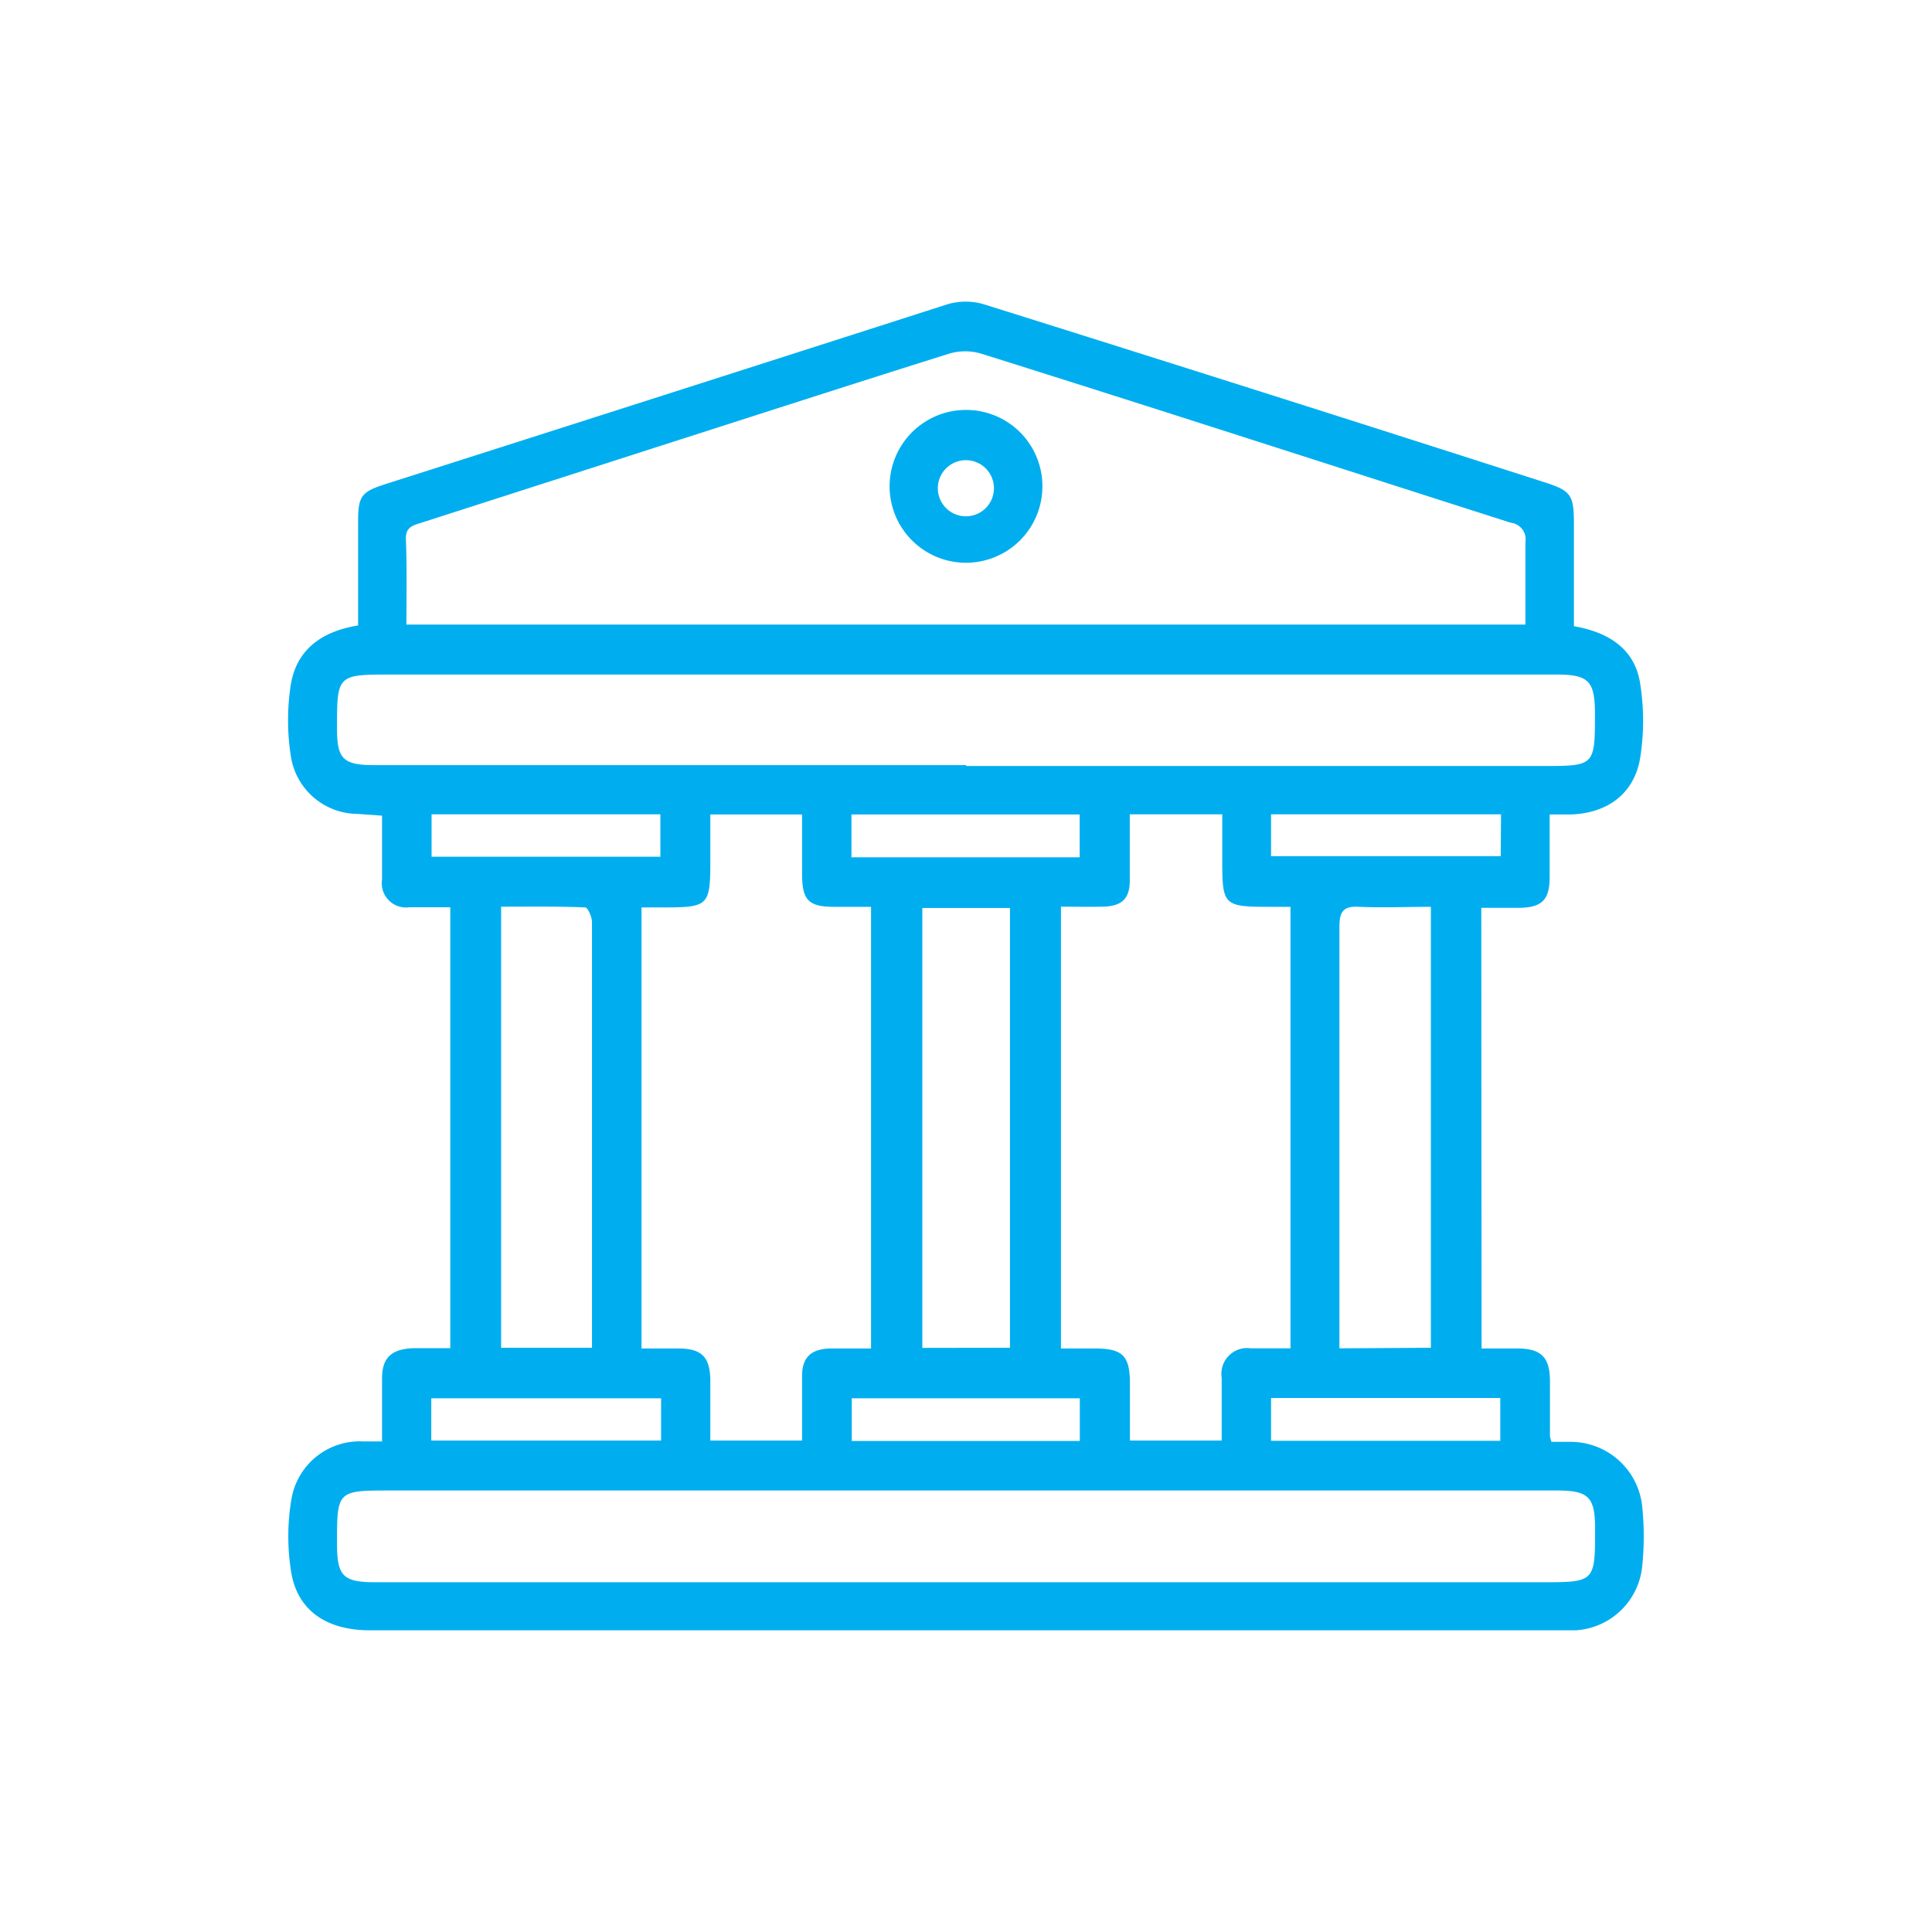 <svg id="Layer_1" data-name="Layer 1" xmlns="http://www.w3.org/2000/svg" viewBox="0 0 132.24 132.24"><defs><style>.cls-1{fill:#00aeef;}</style></defs><path class="cls-1" d="M101.41,92.3h2.45c1.62,0,2.22.6,2.23,2.19,0,1.26,0,2.52,0,3.79a2.26,2.26,0,0,0,.1.41h1.31a4.93,4.93,0,0,1,4.89,4.29,19.86,19.86,0,0,1,0,4.36,4.87,4.87,0,0,1-4.55,4.25c-.31,0-.63,0-1,0H25.32c-2.93,0-4.93-1.32-5.38-3.93a15.22,15.22,0,0,1,0-5,4.74,4.74,0,0,1,4.89-4h1.32c0-1.5,0-2.9,0-4.31s.63-2,2.11-2.07c.82,0,1.64,0,2.56,0V62.1c-.93,0-1.86,0-2.8,0a1.66,1.66,0,0,1-1.87-1.9c0-1.42,0-2.84,0-4.37l-1.66-.12a4.65,4.65,0,0,1-4.59-4,15.9,15.9,0,0,1,0-4.82c.39-2.43,2.11-3.67,4.61-4.08,0-2.35,0-4.7,0-7.06,0-1.79.2-2.08,1.89-2.62Q45.62,27,64.84,20.83a4.38,4.38,0,0,1,2.51,0q19.14,6,38.24,12.14c2,.63,2.14.89,2.14,3v6.89c2.33.41,4.15,1.51,4.53,3.9a16.18,16.18,0,0,1,0,5.15c-.42,2.46-2.3,3.79-4.83,3.84h-1.36c0,1.48,0,2.88,0,4.28,0,1.58-.54,2.1-2.14,2.11h-2.54ZM27.82,42.75h76.59c0-2,0-3.8,0-5.65a1.14,1.14,0,0,0-1-1.32C91.35,31.93,79.25,28,67.14,24.2a3.84,3.84,0,0,0-2.15,0c-6.72,2.11-13.42,4.28-20.13,6.43L28.78,35.8c-.53.17-1,.28-1,1.06C27.86,38.79,27.82,40.72,27.82,42.75Zm20.8,13V59c0,2.94-.16,3.1-3,3.11H43.91V92.3h2.52c1.61,0,2.18.59,2.19,2.22,0,1.36,0,2.72,0,4.08H54.9c0-1.53,0-3,0-4.43,0-1.28.64-1.84,1.93-1.87.92,0,1.85,0,2.79,0V62.07H57.1c-1.73,0-2.18-.44-2.2-2.15,0-1.37,0-2.73,0-4.17Zm24,6.32V92.3h2.32c1.89,0,2.39.49,2.4,2.35,0,1.33,0,2.65,0,3.95h6.28c0-1.49,0-2.9,0-4.31a1.76,1.76,0,0,1,2-2c.89,0,1.79,0,2.71,0V62.07h-1.4c-3.19,0-3.27-.09-3.27-3.23v-3.1H77.33c0,1.56,0,3,0,4.53,0,1.27-.57,1.76-1.84,1.79C74.54,62.08,73.61,62.06,72.61,62.06Zm-6.49,46.23h39.36c3.68,0,3.69,0,3.69-3.67,0-2.17-.45-2.61-2.63-2.61H26.75c-3.67,0-3.69,0-3.68,3.67,0,2.19.42,2.61,2.62,2.61Zm0-55.93v.06H105.6c3.54,0,3.57,0,3.57-3.56,0-2.27-.43-2.7-2.67-2.7H26.82c-3.75,0-3.76,0-3.75,3.74,0,2,.41,2.46,2.5,2.46ZM40.52,92.25V72.92c0-3.27,0-6.54,0-9.81,0-.34-.29-1-.46-1-1.91-.08-3.82-.05-5.76-.05V92.25Zm57.42,0V62.07c-1.68,0-3.29.07-4.89,0-1.12-.07-1.37.33-1.37,1.39,0,9.18,0,18.35,0,27.52v1.31Zm-28.81,0V62.15h-6V92.26ZM29.54,55.74v2.9H45.2v-2.9Zm73.2,0H87v2.86h15.72ZM45.25,95.71H29.52V98.6H45.25ZM87,98.62h15.69V95.69H87ZM58.28,58.68H73.9V55.75H58.28ZM73.91,98.63V95.71H58.3v2.92Z"/><path class="cls-1" d="M71.35,33.32a5.23,5.23,0,1,1-5.12-5.26A5.22,5.22,0,0,1,71.35,33.32Zm-3.32,0a1.92,1.92,0,0,0-3.83-.07,1.92,1.92,0,1,0,3.83.07Z"/></svg>